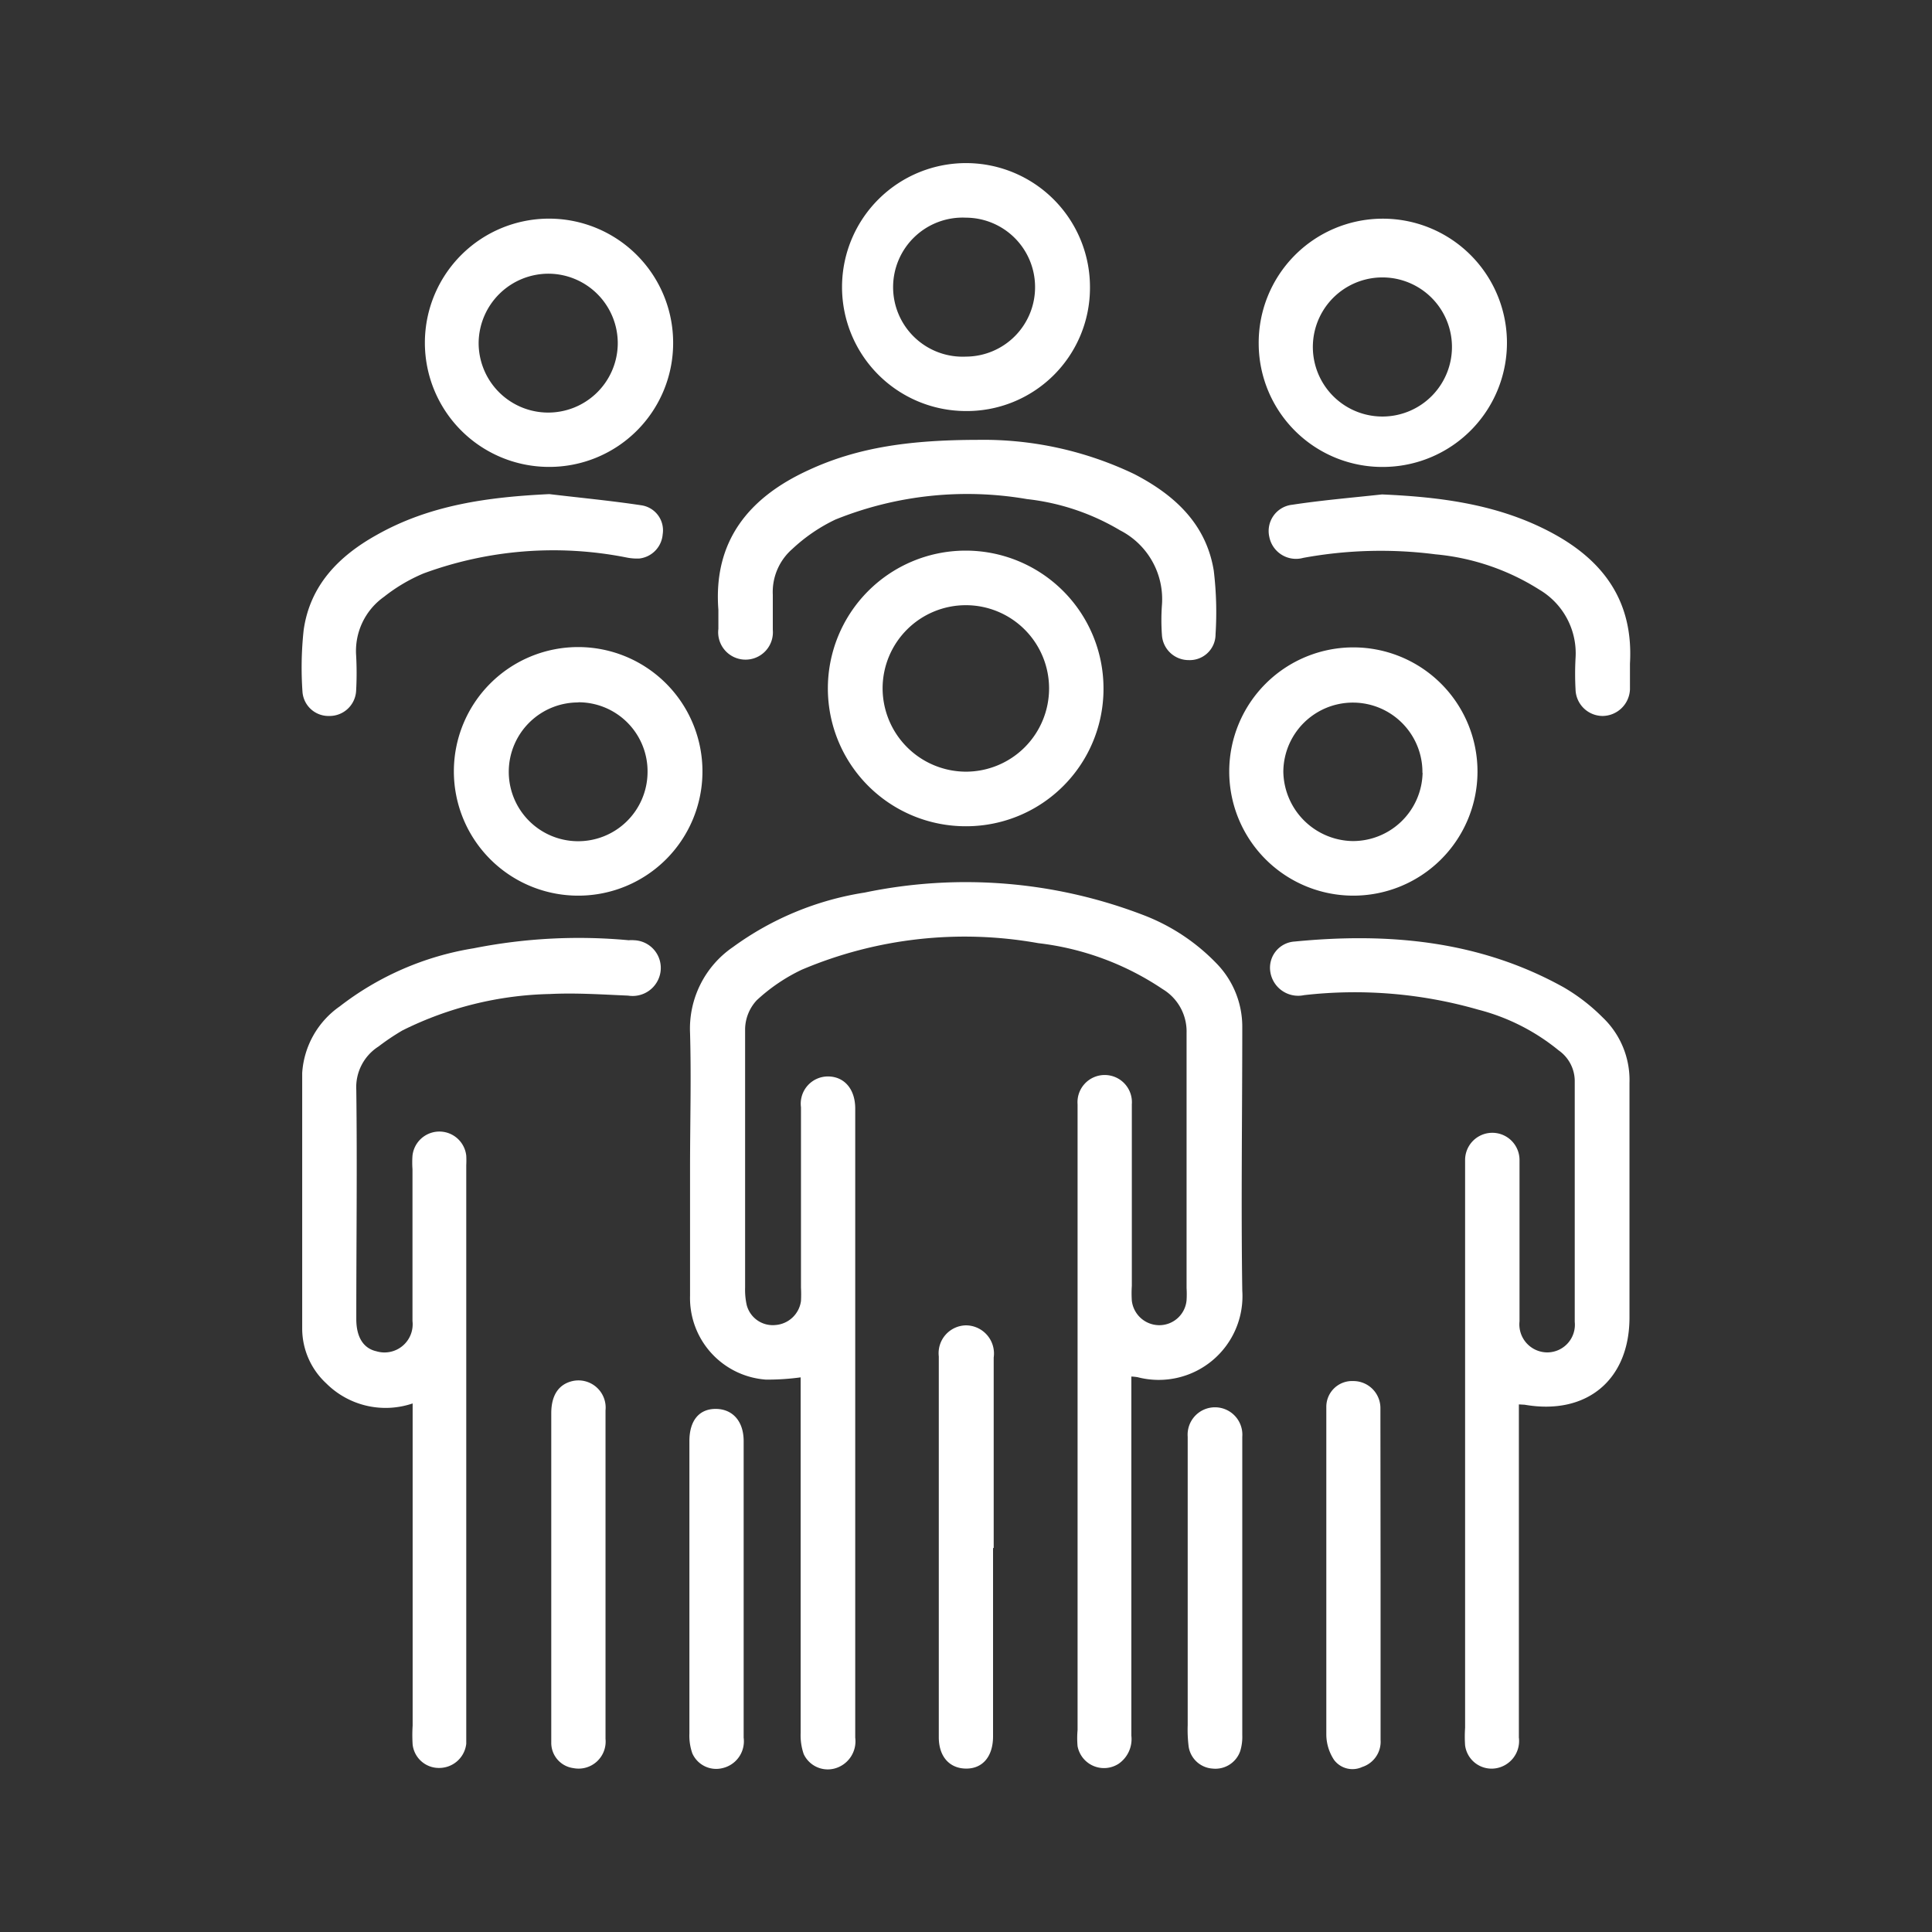 <svg id="Capa_1" data-name="Capa 1" xmlns="http://www.w3.org/2000/svg" viewBox="0 0 120 120">
    <rect x="0" y="0" width="120" height="120" fill="#333333" stroke="none"/>
    <defs>
        <style>
            .cls-1 {
                fill: #ffffff;
            }
        </style>
    </defs>
    <g id="Rizl7Z">
        <path class="cls-1"
            d="M70.27,85.5v1q0,10.65,0,21.3a1.86,1.86,0,0,1-.79,1.75,1.67,1.67,0,0,1-2.55-1.09,5.54,5.54,0,0,1,0-1V69.34c0-.25,0-.5,0-.75a1.69,1.69,0,1,1,3.37,0c0,.4,0,.79,0,1.18V79.87a7.07,7.07,0,0,0,0,.92A1.72,1.72,0,0,0,72,82.31a1.7,1.7,0,0,0,1.7-1.55,6.43,6.43,0,0,0,0-.76c0-5.28,0-10.55,0-15.83a3.07,3.07,0,0,0-1.48-2.73,17.45,17.45,0,0,0-7.74-2.86A25.91,25.91,0,0,0,49.8,60.23,11.08,11.08,0,0,0,47,62.13a2.69,2.69,0,0,0-.72,1.77c0,5.36,0,10.72,0,16.08a4.3,4.3,0,0,0,.1,1.08,1.67,1.67,0,0,0,1.78,1.24,1.73,1.73,0,0,0,1.59-1.49,7.79,7.79,0,0,0,0-.84c0-3.73,0-7.46,0-11.2a1.69,1.69,0,0,1,1.67-1.91c1,0,1.7.76,1.7,2q0,19.55,0,39.07a1.75,1.75,0,0,1-1.3,1.92,1.65,1.65,0,0,1-1.9-.9,3.59,3.59,0,0,1-.19-1.31c0-2.5,0-5,0-7.5V85.55a15.12,15.12,0,0,1-2.16.14,5.08,5.08,0,0,1-4.71-5.21c0-2.64,0-5.28,0-7.91,0-2.81.08-5.62,0-8.42a6.14,6.14,0,0,1,2.67-5.33,18.77,18.77,0,0,1,8.17-3.38A30.75,30.75,0,0,1,71,56.83a12.49,12.49,0,0,1,4.55,3,5.63,5.63,0,0,1,1.61,4c0,5.44-.08,10.89,0,16.33a5.2,5.2,0,0,1-6.5,5.38A3.16,3.16,0,0,0,70.27,85.5Z" />
        <path class="cls-1"
            d="M94.34,87.23v20.69a1.72,1.72,0,0,1-1.48,1.92A1.66,1.66,0,0,1,91,108.41a7.88,7.88,0,0,1,0-1.09V72.8c0-.25,0-.5,0-.75a1.69,1.69,0,1,1,3.38,0c0,1.6,0,3.2,0,4.8s0,3.48,0,5.22A1.74,1.74,0,0,0,96.12,84a1.72,1.72,0,0,0,1.69-1.9c0-5,0-10,0-15a2.34,2.34,0,0,0-1-1.86,13,13,0,0,0-5-2.53A27.74,27.74,0,0,0,81,61.81a1.75,1.75,0,0,1-2.1-1.46,1.63,1.63,0,0,1,1.52-1.87c5.83-.57,11.5-.06,16.73,2.86a11.75,11.75,0,0,1,2.38,1.84,5.37,5.37,0,0,1,1.68,4.08c0,4.86,0,9.71,0,14.57,0,3.88-2.66,6.09-6.51,5.42Z" />
        <path class="cls-1"
            d="M25.63,87.17a5.22,5.22,0,0,1-5.37-1.25,4.64,4.64,0,0,1-1.49-3.38c0-5.3,0-10.6,0-15.9a5.47,5.47,0,0,1,2.33-4.13,18.35,18.35,0,0,1,8.32-3.61,33.46,33.46,0,0,1,9.63-.5,2,2,0,0,1,.34,0,1.72,1.72,0,0,1,1.63,2,1.75,1.75,0,0,1-2,1.44c-1.62-.07-3.25-.18-4.87-.1A21.54,21.54,0,0,0,25,64a14.45,14.45,0,0,0-1.49,1,3,3,0,0,0-1.38,2.7c.06,4.74,0,9.48,0,14.23,0,1.12.44,1.82,1.25,2a1.75,1.75,0,0,0,2.24-1.88c0-3.15,0-6.29,0-9.43a5.9,5.9,0,0,1,0-.84,1.68,1.68,0,0,1,3.34,0,5.76,5.76,0,0,1,0,.59v35.27c0,.22,0,.45,0,.67a1.69,1.69,0,0,1-1.65,1.5,1.64,1.64,0,0,1-1.68-1.45,9.31,9.31,0,0,1,0-1.18v-20Z" />
        <path class="cls-1"
            d="M60,51.32a8.56,8.56,0,1,1,8.54-8.61A8.53,8.53,0,0,1,60,51.32ZM60,47.93a5.17,5.17,0,1,0-5.18-5.19A5.19,5.19,0,0,0,60,47.93Z" />
        <path class="cls-1"
            d="M60.72,27.32a21.71,21.71,0,0,1,9.74,2.13c2.49,1.29,4.46,3.09,4.93,6a21.66,21.66,0,0,1,.11,3.95A1.6,1.6,0,0,1,73.84,41a1.66,1.66,0,0,1-1.67-1.56,12.83,12.83,0,0,1,0-1.86,4.8,4.8,0,0,0-2.6-4.64A14.38,14.38,0,0,0,63.79,31a21.88,21.88,0,0,0-11.9,1.27,10.53,10.53,0,0,0-2.68,1.83A3.54,3.54,0,0,0,48,36.94c0,.73,0,1.46,0,2.18a1.7,1.7,0,1,1-3.38-.06c0-.39,0-.79,0-1.18-.33-4.31,1.93-7,5.6-8.68C53.34,27.75,56.64,27.33,60.72,27.32Z" />
        <path class="cls-1"
            d="M76.35,47.89A7.71,7.71,0,1,1,84,55.63,7.71,7.71,0,0,1,76.35,47.89Zm12,.11a4.32,4.32,0,1,0-8.64-.08A4.38,4.38,0,0,0,84,52.24,4.33,4.33,0,0,0,88.36,48Z" />
        <path class="cls-1"
            d="M34.08,29a7.71,7.71,0,1,1,7.73-7.69A7.69,7.69,0,0,1,34.08,29Zm0-12a4.34,4.34,0,0,0-4.35,4.23,4.32,4.32,0,1,0,8.64.15A4.32,4.32,0,0,0,34.12,17Z" />
        <path class="cls-1"
            d="M36,55.63A7.72,7.72,0,1,1,43.63,48,7.71,7.71,0,0,1,36,55.63Zm-.05-12A4.31,4.31,0,1,0,40.22,48,4.29,4.29,0,0,0,35.91,43.62Z" />
        <path class="cls-1"
            d="M59.92,25.53A7.7,7.7,0,1,1,67.7,17.9,7.65,7.65,0,0,1,59.92,25.53Zm4.37-7.71A4.31,4.31,0,0,0,60,13.52,4.32,4.32,0,1,0,60,22.15,4.31,4.31,0,0,0,64.29,17.82Z" />
        <path class="cls-1"
            d="M78.18,21.37A7.71,7.71,0,1,1,86.08,29,7.68,7.68,0,0,1,78.18,21.37Zm12,0a4.32,4.32,0,0,0-8.63-.05,4.32,4.32,0,1,0,8.63.05Z" />
        <path class="cls-1"
            d="M85.84,30.71c3.67.16,7.24.62,10.52,2.37s5.1,4.31,4.88,8.13c0,.53,0,1.07,0,1.6a1.72,1.72,0,0,1-1.7,1.66,1.69,1.69,0,0,1-1.68-1.65,17.93,17.93,0,0,1,0-1.94,4.59,4.59,0,0,0-2.24-4.25,14.52,14.52,0,0,0-6.46-2.2,26.6,26.6,0,0,0-8.21.22,1.69,1.69,0,0,1-2.11-1.3,1.64,1.64,0,0,1,1.43-2C82.11,31.07,84,30.91,85.84,30.71Z" />
        <path class="cls-1"
            d="M34.12,30.69c1.92.23,3.84.41,5.75.7a1.57,1.57,0,0,1,1.29,1.8,1.64,1.64,0,0,1-1.45,1.5,3.33,3.33,0,0,1-.83-.07,23.33,23.33,0,0,0-12.58,1,10.48,10.48,0,0,0-2.45,1.45,4.12,4.12,0,0,0-1.73,3.64,20,20,0,0,1,0,2.19,1.65,1.65,0,0,1-1.66,1.57A1.62,1.62,0,0,1,18.79,43a21.63,21.63,0,0,1,.07-3.86c.39-2.78,2.18-4.6,4.53-5.91C26.71,31.35,30.36,30.87,34.12,30.69Z" />
        <path class="cls-1"
            d="M61.68,96.15q0,5.85,0,11.7c0,1.23-.63,2-1.66,2s-1.71-.73-1.71-1.95q0-11.84,0-23.65A1.73,1.73,0,0,1,60,82.32a1.75,1.75,0,0,1,1.72,2V96.15Z" />
        <path class="cls-1"
            d="M37.61,97.82c0,3.4,0,6.79,0,10.19a1.68,1.68,0,0,1-2,1.81,1.58,1.58,0,0,1-1.37-1.58c0-1.09,0-2.18,0-3.28q0-8.58,0-17.18c0-1.12.46-1.8,1.32-2a1.69,1.69,0,0,1,2.05,1.82c0,3.4,0,6.79,0,10.19Z" />
        <path class="cls-1"
            d="M85.75,97.87v10.19a1.65,1.65,0,0,1-1.14,1.69,1.43,1.43,0,0,1-1.75-.44,2.89,2.89,0,0,1-.48-1.54c0-5.19,0-10.38,0-15.58,0-1.6,0-3.2,0-4.79a1.6,1.6,0,0,1,1.68-1.62,1.68,1.68,0,0,1,1.68,1.65c0,.2,0,.39,0,.59Z" />
        <path class="cls-1"
            d="M77.16,98.69q0,4.53,0,9.08a3,3,0,0,1-.13,1,1.63,1.63,0,0,1-1.71,1.08,1.61,1.61,0,0,1-1.49-1.36,8.53,8.53,0,0,1-.06-1.34V89.74c0-.17,0-.34,0-.5a1.7,1.7,0,1,1,3.39,0c0,.56,0,1.12,0,1.68Z" />
        <path class="cls-1"
            d="M42.82,98.59q0-4.55,0-9.08c0-1.27.6-2,1.63-2s1.74.74,1.74,2v18.42a1.71,1.71,0,0,1-1.31,1.89,1.62,1.62,0,0,1-1.88-.92,3.32,3.32,0,0,1-.18-1.22c0-3,0-6.06,0-9.08Z" />
    </g>
</svg>